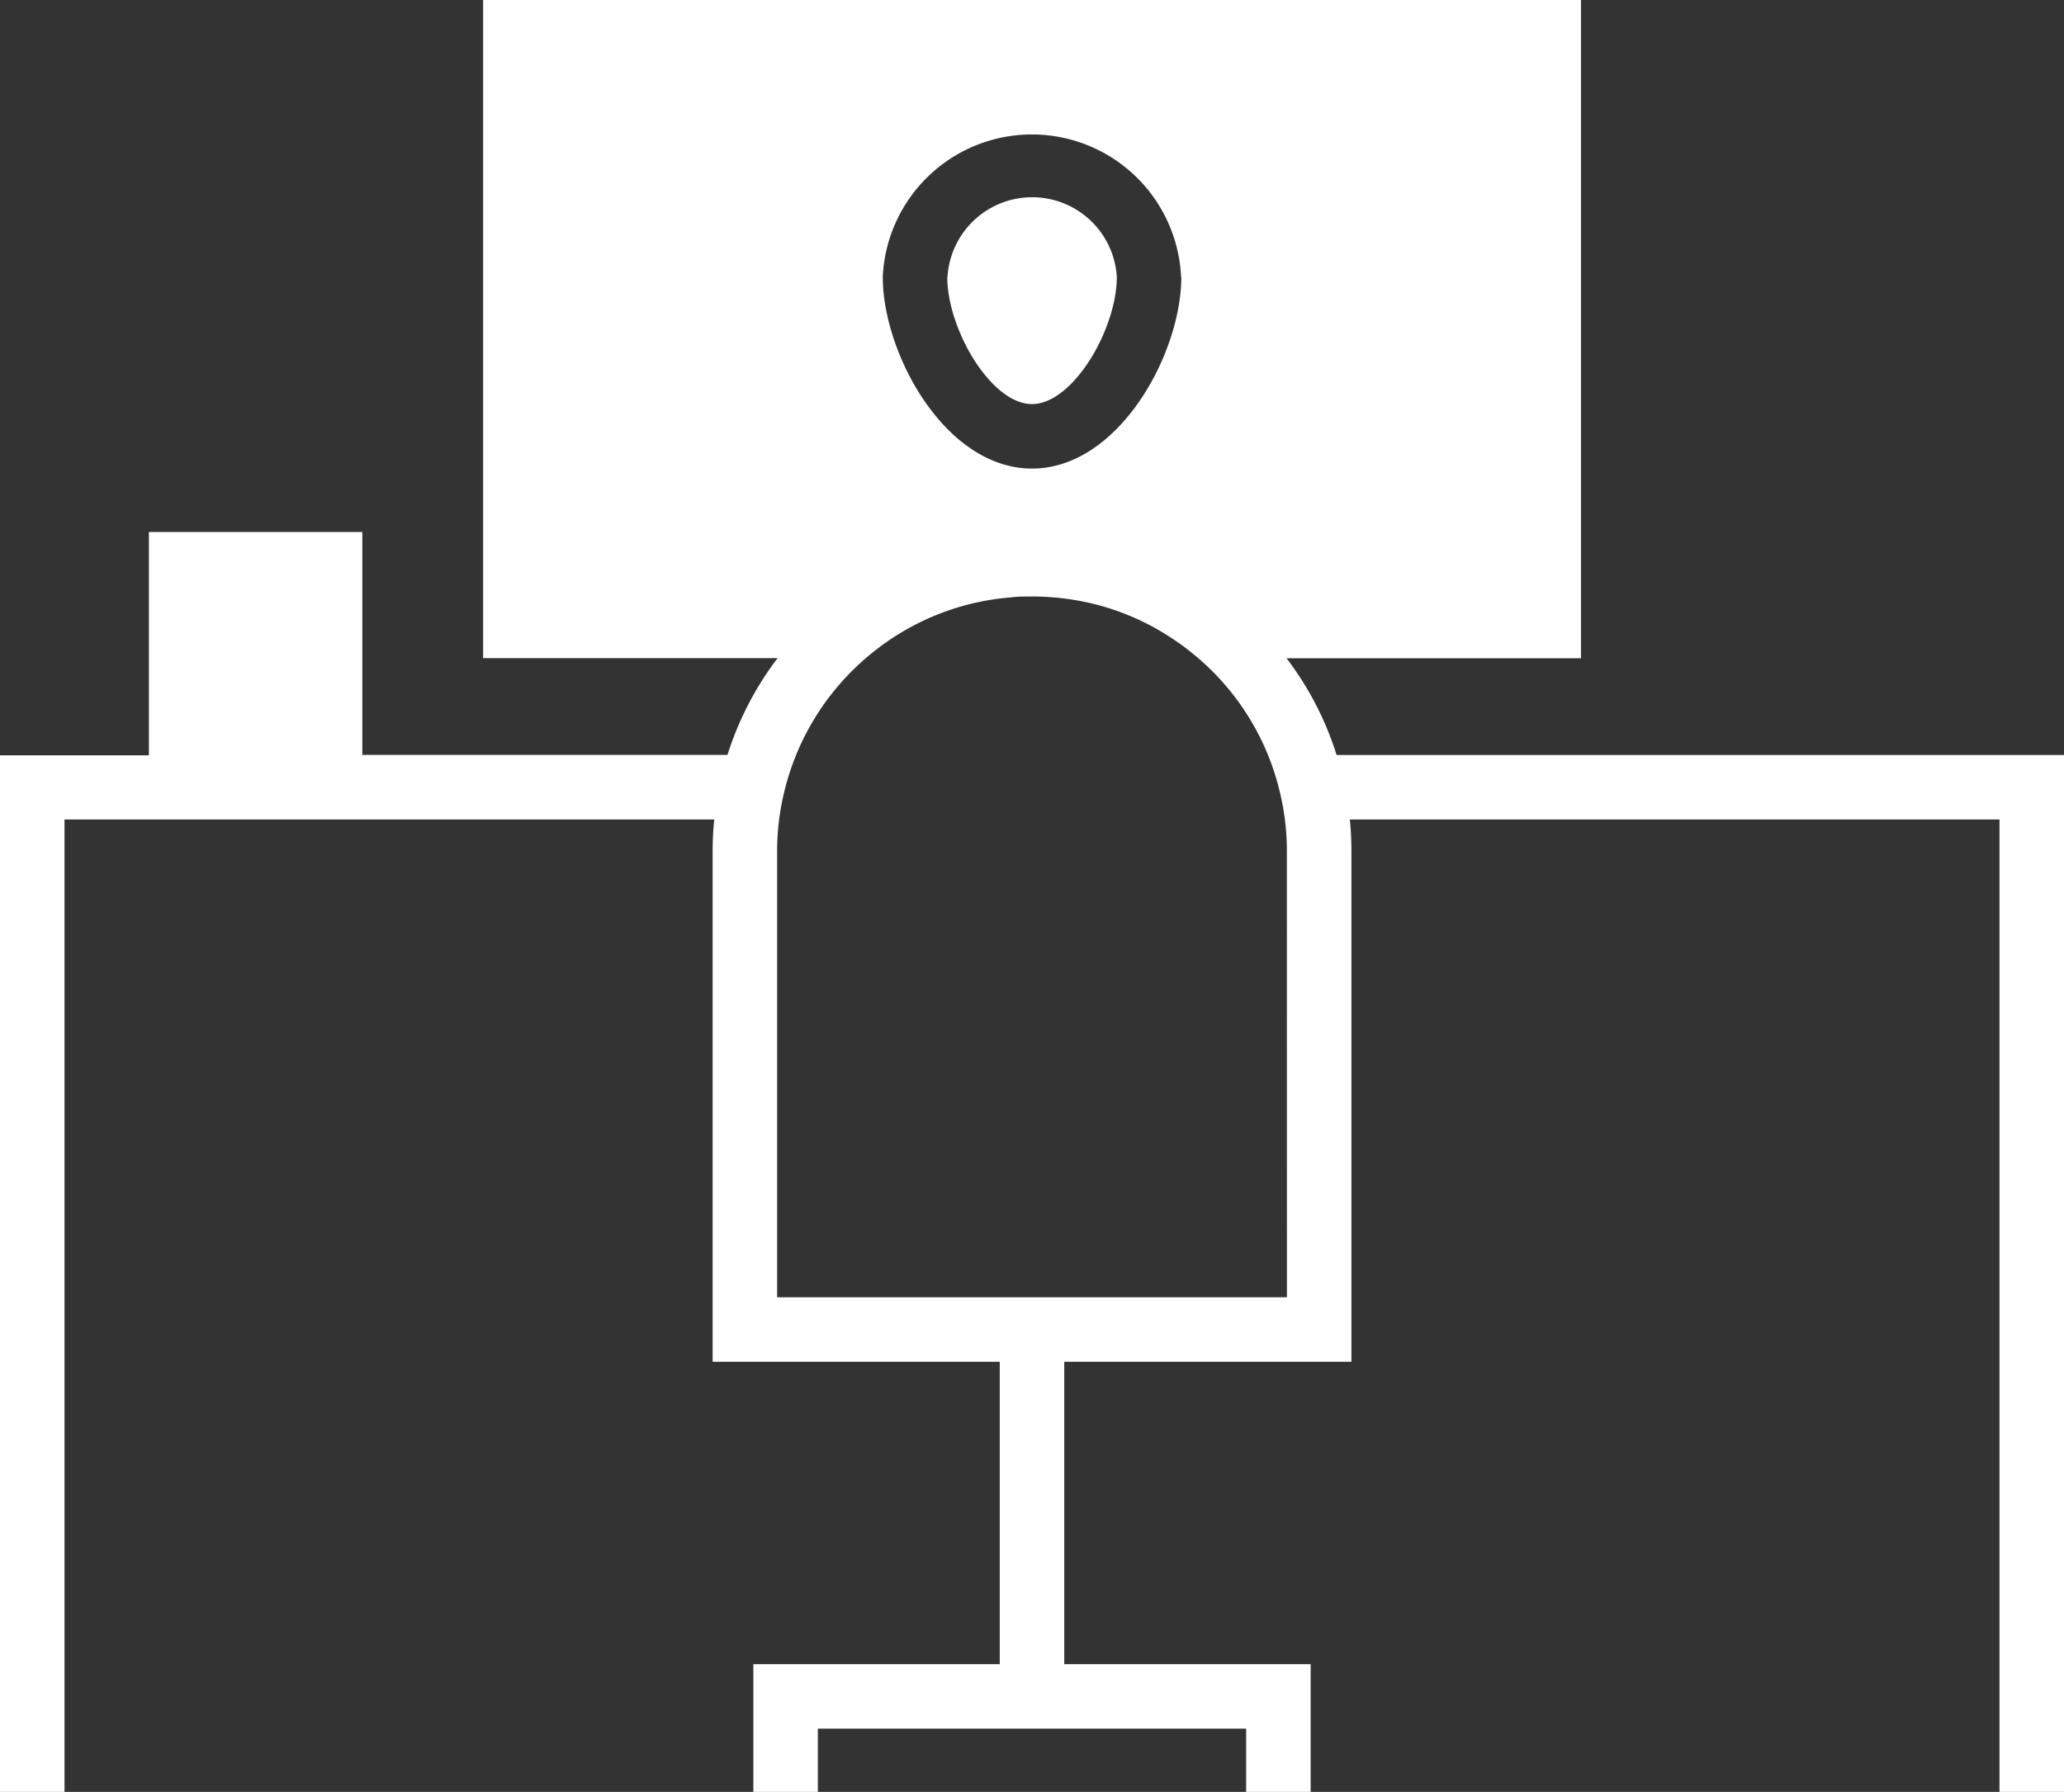 <?xml version="1.0" encoding="UTF-8" standalone="no"?><svg xmlns="http://www.w3.org/2000/svg" xmlns:xlink="http://www.w3.org/1999/xlink" fill="#ffffff" height="222.3" preserveAspectRatio="xMidYMid meet" version="1" viewBox="0.0 0.0 256.0 222.3" width="256" zoomAndPan="magnify"><rect x="0.0" y="0.0" width="256.0" height="222.3" fill="#333333" stroke="none"/><g id="change1_1"><path d="M165.78,93.66a39.11,39.11,0,0,0-6.21-12h36.52V0H59.92V81.65H96.44a39.55,39.55,0,0,0-6.21,12H44.94V66H18.47v27.7H0V222.32H8V101.66H88.59c-.13,1.3-.2,2.6-.2,3.92v63.36H124v37.51H93.44v15.87h8v-7.87h53.12v7.87h8V206.45H132V168.94h35.62V105.58a39.12,39.12,0,0,0-.2-3.92H248V222.32h8V93.66ZM146.52,34.34c0,9.58-7.78,23.79-18.52,23.79s-18.51-14.21-18.51-23.79a18.52,18.52,0,0,1,37,0Zm13.1,126.6H96.39V105.58a30.58,30.58,0,0,1,.8-7,31.59,31.59,0,0,1,11.19-17.75,31.22,31.22,0,0,1,17-6.72C126.21,74,127.1,74,128,74a32.28,32.28,0,0,1,5.32.44,30.91,30.91,0,0,1,12.13,4.81c.74.49,1.46,1,2.16,1.57h0a30.8,30.8,0,0,1,2.74,2.43,31.41,31.41,0,0,1,8.47,15.35,30.69,30.69,0,0,1,.79,7Z" fill="inherit"/><path d="M117.49,34.34c0,6.52,5.44,15.79,10.51,15.79s10.52-9.27,10.52-15.79a10.52,10.52,0,0,0-21,0Z" fill="inherit"/></g></svg>